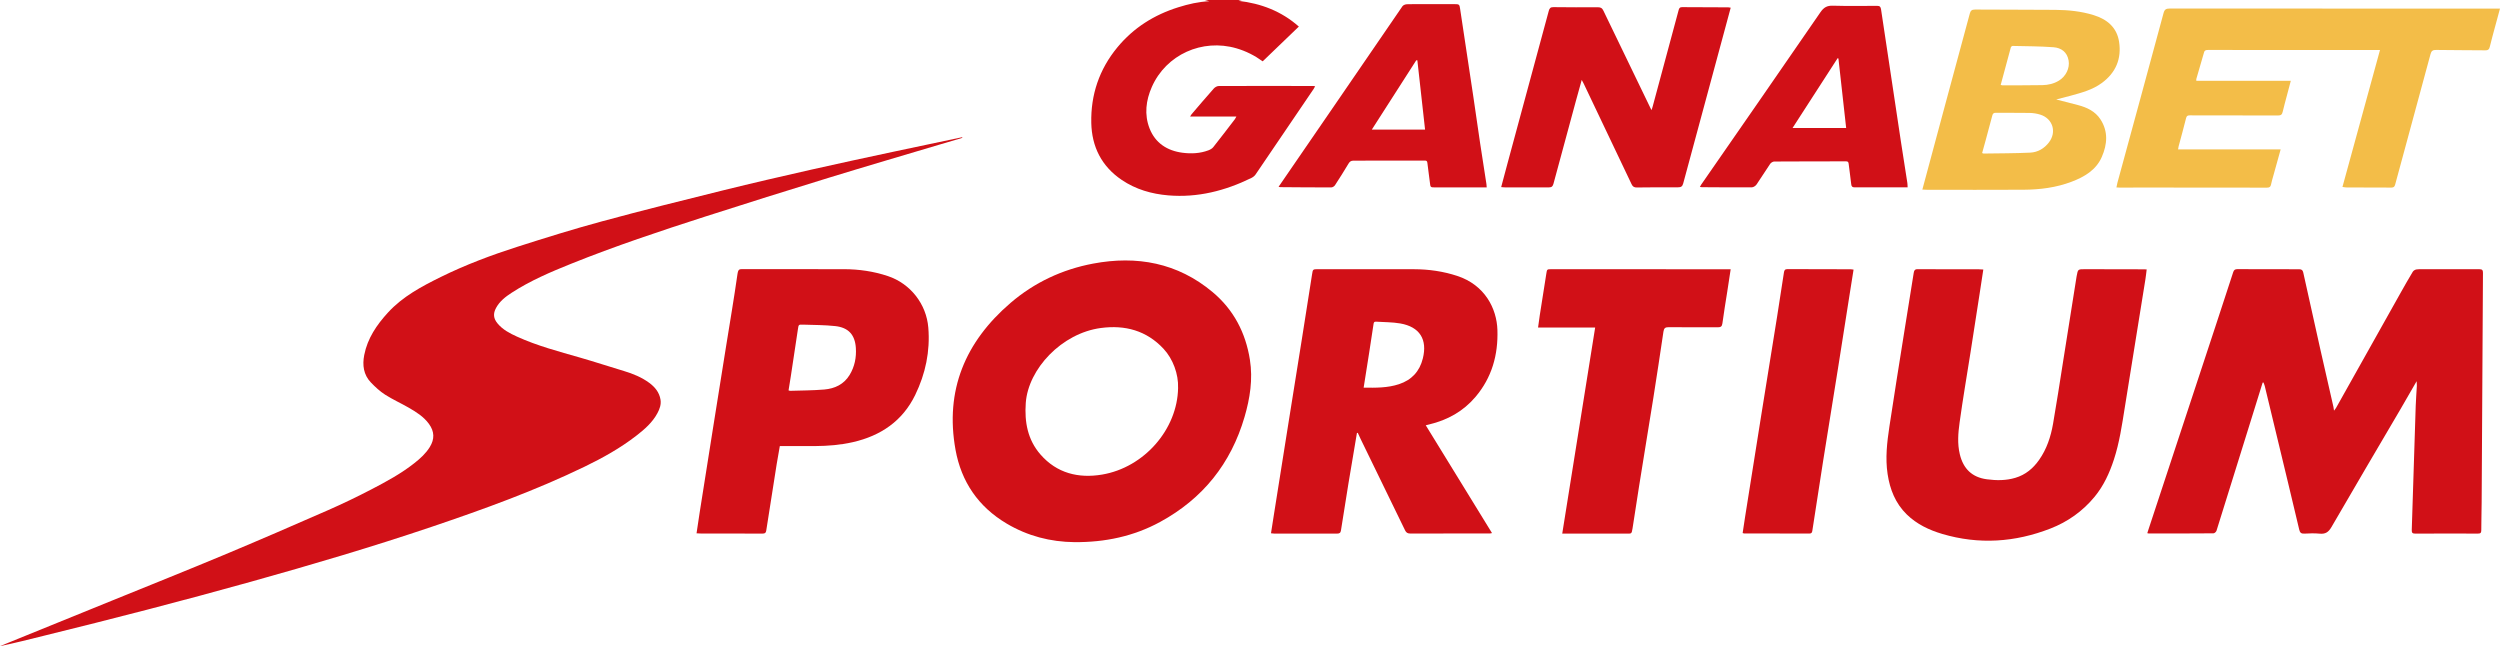 <svg width="592" height="153" viewBox="0 0 592 153" fill="none" xmlns="http://www.w3.org/2000/svg">
<g clip-path="url(#clip0_2969_1773)">
<path d="M294.08 1.87391e-05C293.815 0.067 293.547 0.133 293.283 0.2C298.607 0.824 303.41 2.622 307.566 6.292C304.669 9.079 301.851 11.787 299.006 14.523C297.083 13.129 295.035 12.097 292.789 11.441C284.682 9.082 276.133 12.929 272.755 20.587C271.357 23.754 270.931 27.13 272.218 30.419C273.572 33.873 276.386 35.702 280.045 36.173C282.101 36.436 284.169 36.342 286.146 35.6C286.565 35.443 287.019 35.191 287.291 34.854C289.02 32.679 290.701 30.466 292.391 28.264C292.521 28.091 292.608 27.887 292.777 27.589H281.825C281.994 27.326 282.073 27.157 282.196 27.016C283.936 24.983 285.665 22.942 287.445 20.944C287.717 20.638 288.223 20.367 288.621 20.367C296.089 20.339 303.56 20.355 311.028 20.363C311.123 20.363 311.217 20.394 311.422 20.43C311.284 20.681 311.194 20.881 311.075 21.058C306.493 27.82 301.914 34.587 297.308 41.334C297.075 41.676 296.685 41.966 296.302 42.154C290.105 45.181 283.601 46.849 276.65 46.264C272.707 45.934 268.958 44.855 265.638 42.614C260.843 39.379 258.538 34.732 258.416 29.112C258.27 22.447 260.298 16.418 264.589 11.218C268.417 6.574 273.315 3.501 279.054 1.711C281.418 0.973 283.822 0.408 286.344 0.294C285.997 0.196 285.649 0.094 285.298 -0.004C288.223 -0.004 291.147 -0.004 294.072 -0.004L294.08 1.87391e-05Z" fill="#D11017"/>
<path d="M227.886 32.644C226.193 33.143 224.5 33.641 222.811 34.144C213.93 36.793 205.038 39.395 196.181 42.115C186.428 45.11 176.691 48.164 166.978 51.288C156.297 54.722 145.652 58.274 135.241 62.459C130.382 64.409 125.567 66.466 121.158 69.327C119.69 70.281 118.308 71.345 117.456 72.934C116.734 74.277 116.84 75.419 117.823 76.596C119.054 78.08 120.724 78.939 122.437 79.717C127.217 81.891 132.284 83.226 137.313 84.666C140.814 85.671 144.275 86.817 147.768 87.861C149.903 88.501 151.944 89.337 153.744 90.659C155.093 91.656 156.124 92.901 156.408 94.624C156.597 95.786 156.218 96.83 155.689 97.819C154.501 100.048 152.631 101.665 150.669 103.184C146.888 106.112 142.74 108.424 138.438 110.508C126.751 116.168 114.571 120.576 102.284 124.728C88.15 129.505 73.843 133.721 59.472 137.74C43.171 142.297 26.78 146.516 10.341 150.559C6.911 151.403 3.489 152.286 0.008 153C0.627 152.745 1.247 152.49 1.871 152.239C10.139 148.879 18.412 145.523 26.681 142.159C35.455 138.591 44.253 135.075 52.991 131.424C61.224 127.982 69.418 124.438 77.588 120.851C81.113 119.304 84.59 117.632 88.004 115.854C91.509 114.029 94.998 112.141 98.116 109.676C99.509 108.577 100.824 107.4 101.767 105.873C102.943 103.977 102.892 102.183 101.573 100.374C100.318 98.651 98.538 97.548 96.731 96.508C94.903 95.46 92.965 94.588 91.197 93.458C89.966 92.669 88.861 91.645 87.842 90.585C86.07 88.744 85.782 86.452 86.252 84.062C87.021 80.121 89.212 76.918 91.872 74.014C95.361 70.203 99.865 67.816 104.427 65.567C110.249 62.698 116.323 60.421 122.5 58.443C129.166 56.308 135.86 54.228 142.617 52.395C152.118 49.816 161.673 47.441 171.228 45.075C178.155 43.359 185.11 41.758 192.072 40.18C198.47 38.728 204.892 37.362 211.309 35.984C216.807 34.803 222.313 33.657 227.819 32.495C227.847 32.546 227.874 32.593 227.898 32.644H227.886Z" fill="#D11017"/>
<path d="M535.792 90.605C535.026 93.066 534.265 95.527 533.499 97.988C530.629 107.219 527.764 116.451 524.867 125.675C524.784 125.938 524.401 126.291 524.153 126.291C519.037 126.334 513.918 126.33 508.803 126.33C508.728 126.33 508.653 126.295 508.479 126.252C508.574 125.957 508.661 125.679 508.752 125.4C514.076 109.249 519.404 93.101 524.729 76.95C526.106 72.778 527.476 68.601 528.83 64.425C528.995 63.919 529.276 63.73 529.793 63.734C534.675 63.75 539.557 63.758 544.44 63.758C544.992 63.758 545.28 63.943 545.407 64.516C546.721 70.497 548.051 76.475 549.393 82.449C550.435 87.088 551.505 91.72 552.558 96.359C552.61 96.583 552.63 96.818 552.693 97.242C552.918 96.944 553.076 96.775 553.186 96.575C558.293 87.473 563.397 78.367 568.508 69.265C569.432 67.616 570.367 65.972 571.346 64.355C571.511 64.08 571.922 63.833 572.246 63.797C573.019 63.711 573.809 63.75 574.59 63.75C578.766 63.75 582.946 63.77 587.122 63.75C587.769 63.75 587.97 63.958 587.966 64.598C587.856 82.743 587.761 100.892 587.654 119.038C587.643 121.212 587.568 123.386 587.568 125.561C587.568 126.173 587.382 126.358 586.758 126.354C581.825 126.334 576.887 126.334 571.954 126.362C571.255 126.362 571.081 126.157 571.105 125.471C571.433 115.693 571.725 105.912 572.04 96.135C572.092 94.557 572.226 92.984 572.309 91.406C572.325 91.107 572.281 90.805 572.257 90.271C570.9 92.626 569.676 94.777 568.425 96.908C562.974 106.207 557.484 115.481 552.089 124.811C551.386 126.024 550.644 126.507 549.279 126.369C548.091 126.252 546.875 126.295 545.679 126.362C544.921 126.405 544.621 126.126 544.459 125.423C543.607 121.75 542.715 118.08 541.835 114.41C539.992 106.744 538.144 99.083 536.297 91.417C536.226 91.127 536.092 90.852 535.989 90.57C535.918 90.581 535.851 90.589 535.78 90.601L535.792 90.605Z" fill="#D11017"/>
<path d="M254.484 128.382C248.722 128.324 243.327 126.918 238.385 123.986C231.671 120.01 227.634 114.076 226.268 106.516C223.726 92.433 228.561 80.941 239.309 71.721C244.953 66.882 251.548 63.797 258.838 62.423C269.222 60.464 278.857 62.239 287.121 69.147C292.13 73.331 294.964 78.782 295.978 85.188C296.708 89.819 295.998 94.317 294.703 98.749C291.491 109.747 284.856 118.075 274.72 123.594C268.429 127.02 261.624 128.433 254.484 128.378V128.382ZM278.967 91.853C279.086 88.595 277.763 84.999 275.541 82.609C271.5 78.264 266.412 76.906 260.673 77.671C251.43 78.908 243.469 87.347 242.9 95.44C242.585 99.946 243.342 104.142 246.397 107.639C250.265 112.066 255.38 113.318 260.953 112.384C270.959 110.704 278.829 101.63 278.971 91.853H278.967Z" fill="#D11017"/>
<path d="M337.618 100.707C342.871 109.256 348.065 117.702 353.307 126.231C353.074 126.275 352.932 126.326 352.794 126.326C346.502 126.326 340.207 126.318 333.916 126.337C333.3 126.337 332.98 126.114 332.72 125.58C329.219 118.362 325.702 111.148 322.189 103.937C321.96 103.463 321.747 102.98 321.526 102.501C321.459 102.509 321.392 102.521 321.321 102.528C320.65 106.52 319.963 110.508 319.308 114.504C318.7 118.201 318.112 121.906 317.54 125.607C317.449 126.196 317.177 126.361 316.604 126.357C311.643 126.341 306.682 126.357 301.721 126.353C301.492 126.353 301.267 126.31 300.971 126.279C301.215 124.716 301.448 123.213 301.685 121.714C302.806 114.641 303.927 107.564 305.056 100.491C306.129 93.752 307.219 87.013 308.288 80.27C309.097 75.187 309.899 70.104 310.688 65.021C310.885 63.742 310.862 63.742 312.18 63.742C319.754 63.742 327.324 63.738 334.898 63.753C338.36 63.761 341.738 64.248 345.054 65.331C351.641 67.49 354.428 73.079 354.589 78.131C354.779 84.022 353.283 89.403 349.395 93.988C346.506 97.394 342.788 99.467 338.451 100.499C338.226 100.554 338.001 100.613 337.618 100.711V100.707ZM322.908 91.797C325.793 91.833 328.571 91.868 331.271 90.977C334.294 89.98 336.165 87.943 336.927 84.886C338.052 80.38 336.197 77.401 331.583 76.592C329.696 76.262 327.743 76.305 325.82 76.172C325.335 76.141 325.295 76.443 325.244 76.808C324.917 79.033 324.573 81.255 324.226 83.477C323.8 86.204 323.365 88.928 322.912 91.793L322.908 91.797Z" fill="#D11017"/>
<path d="M469.65 63.816C469.346 65.822 469.062 67.71 468.769 69.594C468.051 74.245 467.333 78.892 466.603 83.543C465.742 89.034 464.795 94.513 464.037 100.02C463.69 102.52 463.477 105.056 464.088 107.587C464.909 110.99 466.97 113.027 470.482 113.495C472.744 113.797 475.006 113.816 477.232 113.149C479.643 112.431 481.439 110.924 482.852 108.918C484.668 106.343 485.627 103.415 486.16 100.369C487.012 95.506 487.746 90.62 488.52 85.741C489.597 78.974 490.667 72.204 491.74 65.437C491.744 65.413 491.752 65.386 491.756 65.362C492.052 63.733 492.052 63.741 493.781 63.745C498.431 63.757 503.076 63.765 507.725 63.773C507.879 63.773 508.033 63.788 508.333 63.804C508.231 64.609 508.156 65.39 508.029 66.163C507.473 69.66 506.901 73.157 506.34 76.655C505.27 83.292 504.197 89.925 503.139 96.562C502.484 100.672 501.884 104.793 500.589 108.773C499.54 111.995 498.142 115.057 495.96 117.686C493.157 121.07 489.641 123.562 485.54 125.16C477.161 128.421 468.608 129.002 459.936 126.439C456.818 125.517 453.886 124.127 451.525 121.823C448.838 119.194 447.535 115.912 446.983 112.25C446.414 108.478 446.848 104.754 447.405 101.048C448.526 93.556 449.745 86.079 450.93 78.594C451.668 73.946 452.425 69.303 453.163 64.652C453.254 64.079 453.385 63.733 454.115 63.741C458.918 63.777 463.725 63.761 468.529 63.765C468.864 63.765 469.196 63.8 469.646 63.824L469.65 63.816Z" fill="#D11017"/>
<path d="M184.66 105.641C184.411 107.07 184.151 108.463 183.926 109.86C183.089 115.12 182.256 120.379 181.447 125.643C181.361 126.208 181.116 126.357 180.575 126.353C175.716 126.337 170.862 126.341 166.003 126.337C165.672 126.337 165.34 126.306 164.941 126.29C165.194 124.602 165.423 122.997 165.676 121.392C166.741 114.625 167.815 107.855 168.888 101.088C169.899 94.729 170.917 88.371 171.935 82.012C172.843 76.345 173.81 70.685 174.619 65.001C174.809 63.675 175.065 63.73 176.036 63.73C183.973 63.73 191.915 63.73 199.852 63.742C203.396 63.749 206.861 64.248 210.236 65.371C215.584 67.152 219.361 71.984 219.823 77.561C220.285 83.178 219.164 88.496 216.725 93.517C213.737 99.675 208.602 103.176 201.971 104.699C199.027 105.374 196.047 105.606 193.039 105.629C190.273 105.649 187.51 105.633 184.652 105.633L184.66 105.641ZM186.728 92.441C186.914 92.5 186.989 92.547 187.06 92.547C189.771 92.457 192.495 92.469 195.194 92.237C197.677 92.021 199.828 91.024 201.19 88.787C202.39 86.813 202.816 84.634 202.666 82.381C202.457 79.257 200.898 77.554 197.772 77.216C195.262 76.945 192.72 76.961 190.194 76.875C189.1 76.835 189.108 76.867 188.95 77.93C188.39 81.663 187.83 85.396 187.261 89.128C187.095 90.22 186.91 91.311 186.728 92.445V92.441Z" fill="#D11017"/>
<path d="M515.762 35.376H540.059C539.451 37.554 538.879 39.615 538.31 41.672C538.125 42.343 537.912 43.014 537.781 43.697C537.671 44.274 537.383 44.435 536.81 44.435C527.669 44.415 518.532 44.415 509.391 44.411C506.885 44.411 504.379 44.419 501.869 44.419C501.663 44.419 501.462 44.4 501.17 44.384C501.253 43.987 501.308 43.638 501.399 43.297C505.05 29.905 508.712 16.517 512.324 3.117C512.569 2.214 512.928 2.021 513.792 2.021C539.175 2.045 564.561 2.041 589.944 2.037C590.587 2.037 591.23 2.037 591.996 2.037C591.601 3.493 591.242 4.8 590.891 6.111C590.441 7.783 589.975 9.451 589.569 11.135C589.427 11.732 589.146 11.924 588.546 11.916C584.655 11.877 580.767 11.885 576.875 11.826C576.094 11.814 575.755 12.038 575.545 12.823C572.779 23.107 569.972 33.382 567.186 43.662C567.056 44.141 566.878 44.427 566.302 44.419C562.75 44.392 559.197 44.4 555.649 44.388C555.373 44.388 555.096 44.321 554.694 44.266C557.666 33.433 560.61 22.687 563.582 11.846C563.148 11.846 562.844 11.846 562.54 11.846C549.326 11.846 536.112 11.842 522.898 11.83C522.444 11.83 522.073 11.861 521.923 12.38C521.315 14.491 520.695 16.599 520.087 18.71C520.06 18.805 520.087 18.911 520.087 19.127H542.466C542.147 20.324 541.862 21.391 541.582 22.455C541.227 23.805 540.852 25.151 540.532 26.509C540.39 27.114 540.122 27.349 539.467 27.346C532.493 27.322 525.522 27.338 518.548 27.318C518.007 27.318 517.794 27.444 517.66 27.985C517.108 30.219 516.488 32.436 515.896 34.658C515.844 34.85 515.825 35.05 515.77 35.368L515.762 35.376Z" fill="#F3BD48"/>
<path d="M409.826 63.754C409.534 65.654 409.274 67.385 409.005 69.119C408.622 71.596 408.196 74.069 407.869 76.557C407.77 77.303 407.486 77.503 406.783 77.503C402.919 77.484 399.055 77.527 395.191 77.476C394.339 77.464 394.027 77.695 393.904 78.531C393.139 83.748 392.338 88.964 391.521 94.173C390.944 97.85 390.325 101.52 389.737 105.198C388.671 111.835 387.574 118.468 386.587 125.113C386.374 126.534 386.287 126.346 385.103 126.35C380.402 126.361 375.701 126.358 371.001 126.358C370.693 126.358 370.385 126.358 369.939 126.358C372.544 110.049 375.133 93.855 377.734 77.558H364.212C364.358 76.514 364.476 75.584 364.618 74.658C365.128 71.388 365.649 68.118 366.162 64.849C366.335 63.746 366.323 63.746 367.409 63.746C380.856 63.746 394.303 63.754 407.754 63.758C408.421 63.758 409.092 63.758 409.826 63.758V63.754Z" fill="#D11017"/>
<path d="M409.83 1.825C409.286 3.839 408.773 5.754 408.252 7.669C405.023 19.593 401.79 31.518 398.582 43.446C398.388 44.156 398.065 44.364 397.338 44.356C394.102 44.333 390.865 44.36 387.629 44.395C387.021 44.403 386.658 44.25 386.37 43.642C382.597 35.666 378.788 27.706 374.991 19.743C374.884 19.515 374.754 19.299 374.553 18.926C374.083 20.614 373.653 22.141 373.235 23.672C371.439 30.281 369.647 36.891 367.863 43.505C367.709 44.074 367.476 44.376 366.809 44.372C363.415 44.352 360.02 44.38 356.626 44.384C356.271 44.384 355.916 44.337 355.478 44.305C355.971 42.449 356.437 40.686 356.914 38.924C360.198 26.804 363.486 14.683 366.754 2.559C366.924 1.923 367.172 1.684 367.859 1.692C371.384 1.735 374.908 1.739 378.433 1.723C379.068 1.723 379.396 1.927 379.676 2.512C383.358 10.185 387.076 17.847 390.787 25.508C390.854 25.646 390.929 25.779 391.086 26.081C391.201 25.712 391.28 25.489 391.343 25.257C393.395 17.647 395.448 10.04 397.492 2.426C397.611 1.99 397.737 1.684 398.297 1.692C401.952 1.723 405.607 1.723 409.262 1.739C409.412 1.739 409.562 1.782 409.83 1.821V1.825Z" fill="#D11017"/>
<path d="M486.906 23.55C488.741 24.021 490.395 24.441 492.048 24.877C494.196 25.438 496.153 26.356 497.392 28.268C499.259 31.145 499.011 34.187 497.704 37.17C496.335 40.29 493.58 41.88 490.545 43.038C486.894 44.427 483.065 44.906 479.189 44.929C471.568 44.976 463.942 44.945 456.321 44.941C455.986 44.941 455.65 44.914 455.212 44.89C455.315 44.517 455.397 44.207 455.48 43.897C457.15 37.684 458.815 31.467 460.493 25.257C462.474 17.922 464.475 10.594 466.437 3.254C466.63 2.536 466.903 2.257 467.692 2.261C474.035 2.308 480.381 2.28 486.724 2.335C489.783 2.363 492.822 2.669 495.762 3.576C498.955 4.561 501.28 6.484 501.801 9.911C502.405 13.902 501.047 17.184 497.748 19.625C495.518 21.277 492.893 21.96 490.28 22.679C489.23 22.965 488.169 23.228 486.917 23.55H486.906ZM469.366 36.239C469.531 36.298 469.626 36.361 469.721 36.361C473.395 36.306 477.074 36.318 480.744 36.145C482.548 36.059 484.08 35.172 485.197 33.708C487.071 31.255 486.1 28.083 483.148 27.149C482.343 26.894 481.467 26.757 480.622 26.741C477.962 26.69 475.302 26.741 472.641 26.706C472.124 26.698 471.903 26.866 471.781 27.341C471.26 29.339 470.715 31.333 470.175 33.327C469.914 34.293 469.642 35.254 469.369 36.239H469.366ZM473.766 20.104C473.96 20.155 474.058 20.206 474.157 20.206C477.315 20.198 480.468 20.214 483.626 20.159C485.015 20.135 486.365 19.825 487.573 19.079C489.23 18.055 490.162 16.1 489.846 14.314C489.495 12.325 488.105 11.324 486.27 11.186C483.053 10.947 479.817 10.951 476.588 10.876C476.446 10.876 476.206 11.072 476.166 11.218C475.361 14.15 474.575 17.089 473.766 20.104Z" fill="#F3BD48"/>
<path d="M302.767 44.234C307.207 37.77 311.588 31.404 315.953 25.033C321.333 17.183 326.701 9.318 332.1 1.48C332.289 1.205 332.783 1.02 333.146 1.005C334.634 0.95 336.122 0.981 337.61 0.977C339.856 0.977 342.101 0.973 344.347 0.977C345.583 0.981 345.598 1.024 345.768 2.178C346.798 9.055 347.844 15.927 348.874 22.808C349.423 26.489 349.932 30.179 350.485 33.861C350.97 37.107 351.487 40.349 351.988 43.595C352.024 43.818 352.028 44.05 352.052 44.38C351.767 44.38 351.546 44.38 351.321 44.38C347.509 44.38 343.696 44.38 339.887 44.38C338.699 44.38 338.727 44.364 338.593 43.171C338.419 41.628 338.17 40.097 338.001 38.555C337.949 38.1 337.756 38.021 337.345 38.025C331.733 38.045 326.12 38.053 320.508 38.041C319.936 38.041 319.624 38.249 319.336 38.732C318.298 40.466 317.224 42.178 316.119 43.869C315.949 44.128 315.535 44.38 315.235 44.38C311.213 44.388 307.195 44.348 303.173 44.317C303.074 44.317 302.976 44.278 302.771 44.238L302.767 44.234ZM335.625 14.271C335.538 14.275 335.451 14.283 335.364 14.287C331.875 19.727 328.386 25.163 324.846 30.689H337.456C336.84 25.167 336.236 19.719 335.629 14.271H335.625Z" fill="#D11017"/>
<path d="M451.723 44.36C447.437 44.36 443.293 44.356 439.145 44.364C438.62 44.364 438.426 44.144 438.371 43.63C438.193 42.013 437.953 40.4 437.763 38.783C437.716 38.367 437.57 38.202 437.136 38.206C431.472 38.221 425.808 38.21 420.14 38.249C419.805 38.249 419.355 38.535 419.162 38.822C418.064 40.427 417.054 42.091 415.949 43.689C415.72 44.019 415.215 44.356 414.836 44.36C410.893 44.388 406.954 44.352 403.011 44.329C402.884 44.329 402.754 44.297 402.533 44.266C402.652 44.054 402.731 43.881 402.837 43.728C412.262 30.128 421.707 16.544 431.077 2.904C431.871 1.754 432.636 1.311 434.014 1.35C437.511 1.452 441.008 1.405 444.505 1.385C445.148 1.381 445.345 1.637 445.432 2.221C446.241 7.693 447.074 13.16 447.899 18.628C448.649 23.613 449.387 28.597 450.145 33.578C450.638 36.824 451.159 40.062 451.66 43.308C451.712 43.634 451.7 43.968 451.723 44.36ZM437.171 30.312C436.552 24.755 435.944 19.303 435.34 13.855L435.15 13.78C431.614 19.252 428.081 24.727 424.47 30.317H437.171V30.312Z" fill="#D11017"/>
<path d="M438.923 63.852C438.623 65.748 438.335 67.534 438.055 69.316C437.123 75.243 436.203 81.169 435.26 87.092C434.088 94.444 432.888 101.791 431.72 109.143C430.844 114.657 429.999 120.176 429.158 125.694C429.091 126.13 428.945 126.346 428.479 126.342C423.309 126.334 418.138 126.33 412.972 126.322C412.901 126.322 412.826 126.279 412.66 126.224C412.846 124.988 413.023 123.747 413.221 122.507C414.511 114.359 415.802 106.215 417.104 98.07C418.332 90.385 419.583 82.704 420.811 75.019C421.371 71.522 421.904 68.02 422.437 64.519C422.512 64.029 422.654 63.727 423.254 63.727C428.243 63.75 433.227 63.75 438.216 63.762C438.418 63.762 438.615 63.809 438.927 63.848L438.923 63.852Z" fill="#D11017"/>
</g>
<defs>
<clipPath id="clip0_2969_1773">
<rect width="592" height="153" fill="white"/>
</clipPath>
</defs>
</svg>
